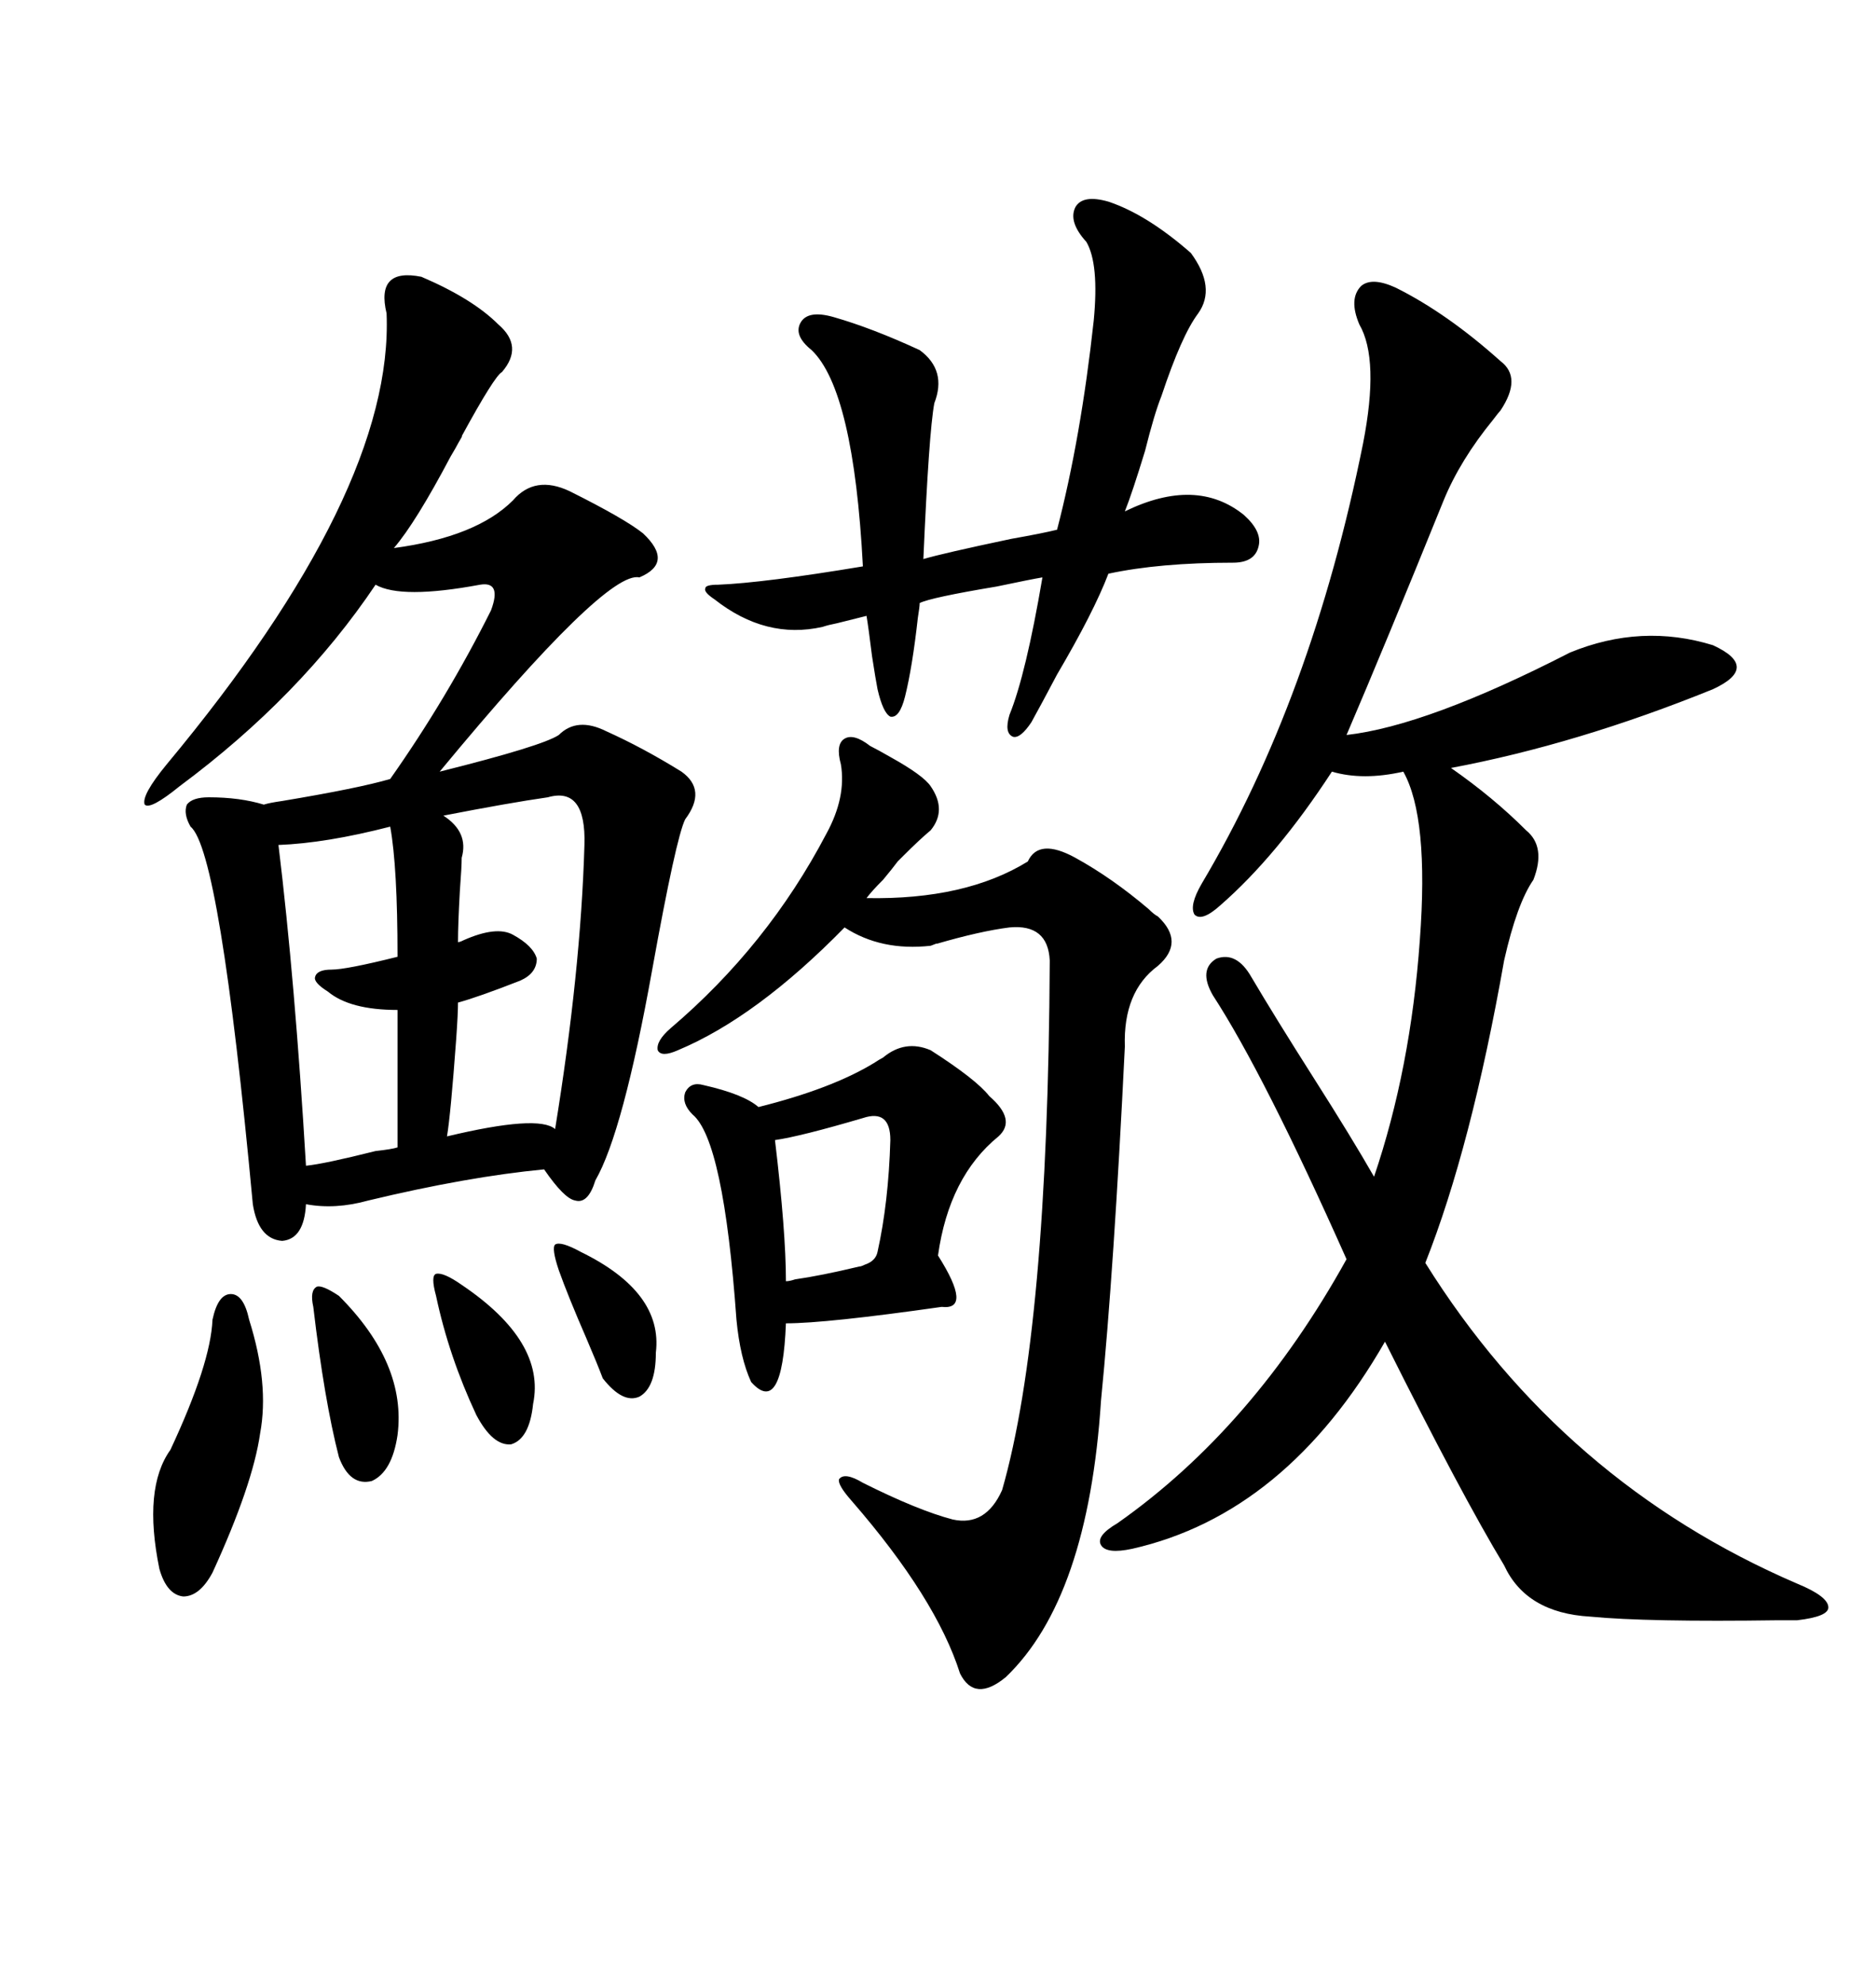 <svg xmlns="http://www.w3.org/2000/svg" xmlns:xlink="http://www.w3.org/1999/xlink" width="300" height="317.285"><path d="M61.82 50.10L61.82 50.10Q60.06 42.77 67.38 44.24L67.38 44.24Q75.59 47.75 79.69 51.86L79.69 51.86Q83.79 55.37 80.27 59.47L80.27 59.47Q79.10 60.06 73.83 69.73L73.83 69.73Q74.12 69.43 73.24 70.90L73.24 70.90Q72.95 71.48 72.07 72.95L72.07 72.95Q66.50 83.50 62.99 87.60L62.99 87.60Q76.17 85.84 82.03 79.98L82.03 79.98Q85.55 75.88 91.11 78.52L91.11 78.52Q99.90 82.91 102.83 85.25L102.83 85.25Q107.81 89.94 102.25 92.29L102.25 92.29Q96.97 91.11 70.31 123.34L70.31 123.34Q86.72 119.24 89.36 117.48L89.36 117.48Q92.29 114.55 96.97 116.89L96.97 116.89Q102.83 119.53 108.98 123.34L108.98 123.34Q113.09 126.27 109.57 130.96L109.57 130.96Q108.11 133.89 104.30 154.98L104.30 154.98Q99.61 181.05 95.21 188.67L95.21 188.67Q94.04 192.48 91.99 191.89L91.99 191.89Q90.23 191.60 87.01 186.91L87.01 186.91Q74.71 188.09 58.89 191.89L58.89 191.89Q53.61 193.36 48.93 192.48L48.93 192.48Q48.63 198.05 45.12 198.34L45.12 198.34Q41.31 198.05 40.43 192.48L40.43 192.48Q35.16 135.94 30.47 132.13L30.47 132.13Q29.30 130.08 29.88 128.61L29.88 128.61Q30.76 127.44 33.40 127.44L33.40 127.44Q38.38 127.44 42.19 128.61L42.19 128.61Q43.07 128.32 45.12 128.03L45.12 128.03Q57.42 125.98 62.40 124.51L62.40 124.51Q71.48 111.62 78.52 97.56L78.52 97.56Q80.27 92.87 76.76 93.46L76.76 93.46Q64.16 95.80 60.06 93.46L60.06 93.46Q48.05 111.33 28.71 125.68L28.71 125.68Q24.02 129.49 23.14 128.61L23.14 128.61Q22.56 127.15 26.66 122.17L26.66 122.17Q62.99 78.52 61.82 50.10ZM223.24 46.00L223.24 46.00Q231.45 50.10 239.94 57.71L239.94 57.71Q243.46 60.35 239.94 65.63L239.94 65.63Q239.65 65.92 238.77 67.09L238.77 67.09Q233.50 73.54 230.86 79.98L230.86 79.98Q221.48 103.13 215.33 117.48L215.33 117.48Q228.22 116.02 251.07 104.30L251.07 104.30Q262.50 99.61 273.93 103.13L273.93 103.13Q277.73 104.88 277.73 106.64L277.73 106.64Q277.73 108.40 273.93 110.16L273.93 110.16Q252.25 118.95 232.03 122.75L232.03 122.75Q238.77 127.44 244.04 132.71L244.04 132.71Q247.27 135.35 245.21 140.63L245.21 140.63Q242.58 144.43 240.53 153.52L240.53 153.52Q235.25 183.40 227.93 201.86L227.93 201.86Q249.90 237.01 287.40 253.13L287.40 253.13Q292.38 255.18 292.38 256.93L292.38 256.93Q292.38 258.40 287.40 258.98L287.40 258.98Q286.82 258.98 284.47 258.98L284.47 258.98Q263.38 259.28 254.30 258.40L254.30 258.40Q244.04 257.81 240.53 250.20L240.53 250.20Q233.79 239.06 221.48 214.45L221.48 214.45Q205.66 241.99 181.05 247.56L181.05 247.56Q176.95 248.44 176.07 246.97L176.07 246.97Q175.20 245.51 178.71 243.46L178.71 243.46Q200.39 228.22 215.33 201.27L215.33 201.27Q202.15 171.68 193.95 159.08L193.95 159.08Q191.60 154.98 194.53 153.22L194.53 153.22Q197.75 152.05 200.10 156.15L200.10 156.15Q203.91 162.60 210.06 172.27L210.06 172.27Q216.21 181.93 219.73 188.09L219.73 188.09Q225.59 170.80 227.05 150.29L227.05 150.29Q228.52 130.66 224.41 123.34L224.41 123.34Q217.97 124.80 212.99 123.34L212.99 123.34Q204.20 136.82 195.12 144.73L195.12 144.73Q192.19 147.36 191.02 146.19L191.02 146.19Q190.14 144.73 192.19 141.21L192.19 141.21Q209.77 111.62 217.97 70.90L217.97 70.90Q220.61 57.42 217.38 51.86L217.38 51.86Q215.63 47.75 217.68 45.70L217.68 45.70Q219.43 44.24 223.24 46.00ZM139.16 119.24L139.16 119.24Q140.33 119.82 142.38 121.00L142.38 121.00Q147.66 123.93 148.83 125.68L148.83 125.68Q151.46 129.49 148.83 132.71L148.83 132.71Q147.07 134.18 144.43 136.82L144.43 136.82Q143.85 137.40 143.55 137.70L143.55 137.70Q142.68 138.87 141.21 140.63L141.21 140.63Q139.45 142.38 138.57 143.55L138.57 143.55Q154.39 143.85 164.36 137.70L164.36 137.70Q166.11 133.89 171.97 137.11L171.97 137.11Q177.83 140.33 183.69 145.31L183.69 145.31Q184.57 146.19 185.16 146.48L185.16 146.48Q189.55 150.59 185.16 154.39L185.16 154.39Q179.59 158.50 179.88 167.29L179.88 167.29Q178.13 203.03 176.07 223.83L176.07 223.83Q174.02 255.47 160.84 268.07L160.84 268.07Q155.86 272.17 153.52 267.48L153.52 267.48Q149.71 255.47 136.23 239.94L136.23 239.94Q133.89 237.30 134.18 236.43L134.18 236.43Q135.06 235.25 137.99 237.01L137.99 237.01Q146.78 241.41 152.34 242.87L152.34 242.87Q157.62 244.04 160.25 238.18L160.25 238.18Q167.58 212.70 167.87 153.52L167.87 153.52Q167.58 147.66 161.43 148.24L161.43 148.24Q156.74 148.83 149.71 150.88L149.71 150.88Q150.29 150.59 148.83 151.17L148.83 151.17Q140.92 152.05 135.06 148.24L135.06 148.24Q121.00 162.60 108.40 167.87L108.40 167.87Q105.76 169.04 105.18 167.87L105.18 167.87Q104.88 166.41 107.23 164.36L107.23 164.36Q122.75 151.17 132.13 133.30L132.13 133.30Q135.35 127.44 134.47 122.17L134.47 122.17Q133.59 118.95 135.06 118.07L135.06 118.07Q136.52 117.19 139.16 119.24ZM177.25 32.23L177.25 32.23Q183.40 34.28 190.43 40.43L190.43 40.43Q194.53 46.00 191.60 50.10L191.60 50.10Q188.96 53.61 185.74 63.28L185.74 63.28Q184.57 66.21 183.11 72.07L183.11 72.07Q181.05 78.81 179.88 81.74L179.88 81.74Q191.31 76.17 198.93 82.32L198.93 82.32Q201.86 84.96 201.27 87.30L201.27 87.30Q200.68 89.94 197.17 89.94L197.17 89.94Q185.45 89.94 177.25 91.70L177.25 91.70Q174.90 97.85 169.04 107.81L169.04 107.81Q166.41 112.79 164.94 115.43L164.94 115.43Q163.18 118.07 162.01 117.77L162.01 117.77Q160.55 117.19 161.43 114.26L161.43 114.26Q164.06 107.81 166.70 92.29L166.70 92.29Q164.94 92.58 159.38 93.75L159.38 93.75Q148.83 95.51 147.07 96.39L147.07 96.39Q147.07 96.97 146.78 98.73L146.78 98.73Q145.90 106.64 144.73 111.33L144.73 111.33Q143.85 114.84 142.38 114.55L142.38 114.55Q141.21 113.96 140.33 110.16L140.33 110.16Q140.04 108.69 139.45 104.88L139.45 104.88Q138.87 100.20 138.57 98.44L138.57 98.44Q137.40 98.73 133.89 99.61L133.89 99.61Q132.42 99.90 131.54 100.20L131.54 100.20Q122.46 102.25 114.26 95.80L114.26 95.80Q112.50 94.63 112.79 94.04L112.79 94.04Q112.79 93.46 114.84 93.46L114.84 93.46Q122.17 93.16 137.99 90.53L137.99 90.53Q136.52 62.40 129.79 55.96L129.79 55.96Q126.86 53.61 128.03 51.56L128.03 51.56Q129.20 49.51 133.30 50.68L133.30 50.68Q139.45 52.44 147.07 55.96L147.07 55.96Q151.46 59.18 149.41 64.45L149.41 64.45Q148.54 69.14 147.66 89.36L147.66 89.36Q150.59 88.48 161.72 86.13L161.72 86.13Q166.70 85.25 169.04 84.67L169.04 84.67Q172.85 70.02 174.90 51.27L174.90 51.27Q175.78 42.19 173.73 38.67L173.73 38.67Q170.80 35.45 171.97 33.11L171.97 33.11Q173.14 31.05 177.25 32.23ZM148.83 167.87L148.83 167.87Q156.15 172.56 158.20 175.20L158.20 175.20Q162.60 179.00 159.67 181.64L159.67 181.64Q151.76 188.09 150 200.68L150 200.68Q155.57 209.47 150.59 208.89L150.59 208.89Q132.13 211.52 125.68 211.52L125.68 211.52Q125.10 226.46 120.12 220.90L120.12 220.90Q118.36 217.09 117.77 210.94L117.77 210.94Q115.72 182.23 110.74 178.13L110.74 178.13Q108.98 176.37 109.57 174.61L109.57 174.61Q110.45 172.85 112.50 173.44L112.50 173.44Q118.95 174.90 121.29 176.95L121.29 176.95Q133.01 174.02 139.75 169.92L139.75 169.92Q140.63 169.34 141.21 169.04L141.21 169.04Q144.73 166.11 148.83 167.87ZM87.60 127.44L87.60 127.44Q81.45 128.32 70.90 130.37L70.90 130.37Q75 133.01 73.83 137.11L73.83 137.11Q73.83 138.57 73.54 142.38L73.54 142.38Q73.24 147.66 73.24 150.59L73.24 150.59Q73.54 150.59 74.12 150.29L74.12 150.29Q79.39 147.95 82.03 149.41L82.03 149.41Q85.25 151.17 85.84 153.22L85.84 153.22Q85.84 155.57 83.20 156.74L83.20 156.74Q76.46 159.38 73.24 160.25L73.24 160.25Q73.24 162.01 72.95 166.11L72.95 166.11Q72.07 178.13 71.48 181.64L71.48 181.64Q86.13 178.13 88.77 180.47L88.77 180.47Q92.87 155.27 93.46 135.06L93.46 135.06Q93.75 125.68 87.60 127.44ZM62.40 132.13L62.40 132.13Q52.15 134.77 44.53 135.06L44.53 135.06Q47.17 156.74 48.93 186.33L48.93 186.33Q51.86 186.04 60.06 183.98L60.06 183.98Q62.70 183.69 63.57 183.40L63.57 183.40L63.57 161.43Q55.96 161.43 52.44 158.50L52.44 158.50Q50.10 157.03 50.39 156.15L50.39 156.15Q50.68 154.98 53.03 154.98L53.03 154.98Q55.37 154.98 63.57 152.93L63.57 152.93Q63.57 138.57 62.40 132.13ZM39.84 210.94L39.84 210.94Q43.07 221.19 41.60 229.10L41.60 229.10Q40.43 237.30 33.98 251.37L33.98 251.37Q31.93 255.18 29.30 255.18L29.30 255.18Q26.66 254.88 25.49 250.78L25.49 250.78Q22.85 237.89 27.25 231.74L27.25 231.74Q33.69 217.97 33.98 210.94L33.98 210.94Q34.86 206.84 36.91 206.84L36.91 206.84Q38.96 206.84 39.84 210.94ZM142.38 182.23L142.38 182.23Q142.38 177.25 137.99 178.71L137.99 178.71Q128.03 181.64 123.93 182.23L123.93 182.23Q125.68 196.88 125.68 204.79L125.68 204.79Q126.27 204.79 127.15 204.49L127.15 204.49Q131.25 203.91 137.40 202.44L137.40 202.44Q137.70 202.44 138.28 202.15L138.28 202.15Q140.04 201.56 140.33 200.10L140.33 200.10Q142.09 192.19 142.38 182.23ZM50.10 208.89L50.10 208.89Q49.51 206.25 50.68 205.66L50.68 205.66Q51.56 205.37 54.20 207.13L54.20 207.13Q65.04 217.97 63.57 229.39L63.57 229.39Q62.70 235.25 59.47 236.72L59.47 236.72Q55.96 237.60 54.20 232.91L54.20 232.91Q51.86 223.83 50.10 208.89ZM73.83 205.37L73.83 205.37Q87.30 214.45 85.25 224.41L85.25 224.41Q84.67 229.98 81.74 230.86L81.74 230.86Q78.81 231.15 76.17 226.17L76.17 226.17Q71.78 216.80 69.73 207.13L69.73 207.13Q68.85 203.91 69.73 203.61L69.73 203.61Q70.90 203.32 73.83 205.37ZM92.87 200.10L92.87 200.10Q106.05 206.54 104.88 216.21L104.88 216.21Q104.88 221.78 102.25 223.24L102.25 223.24Q99.61 224.41 96.39 220.31L96.39 220.31Q95.51 217.97 93.75 213.87L93.75 213.87Q90.82 207.13 89.36 203.03L89.36 203.03Q88.18 199.51 88.77 198.93L88.77 198.93Q89.65 198.34 92.87 200.10Z"/></svg>